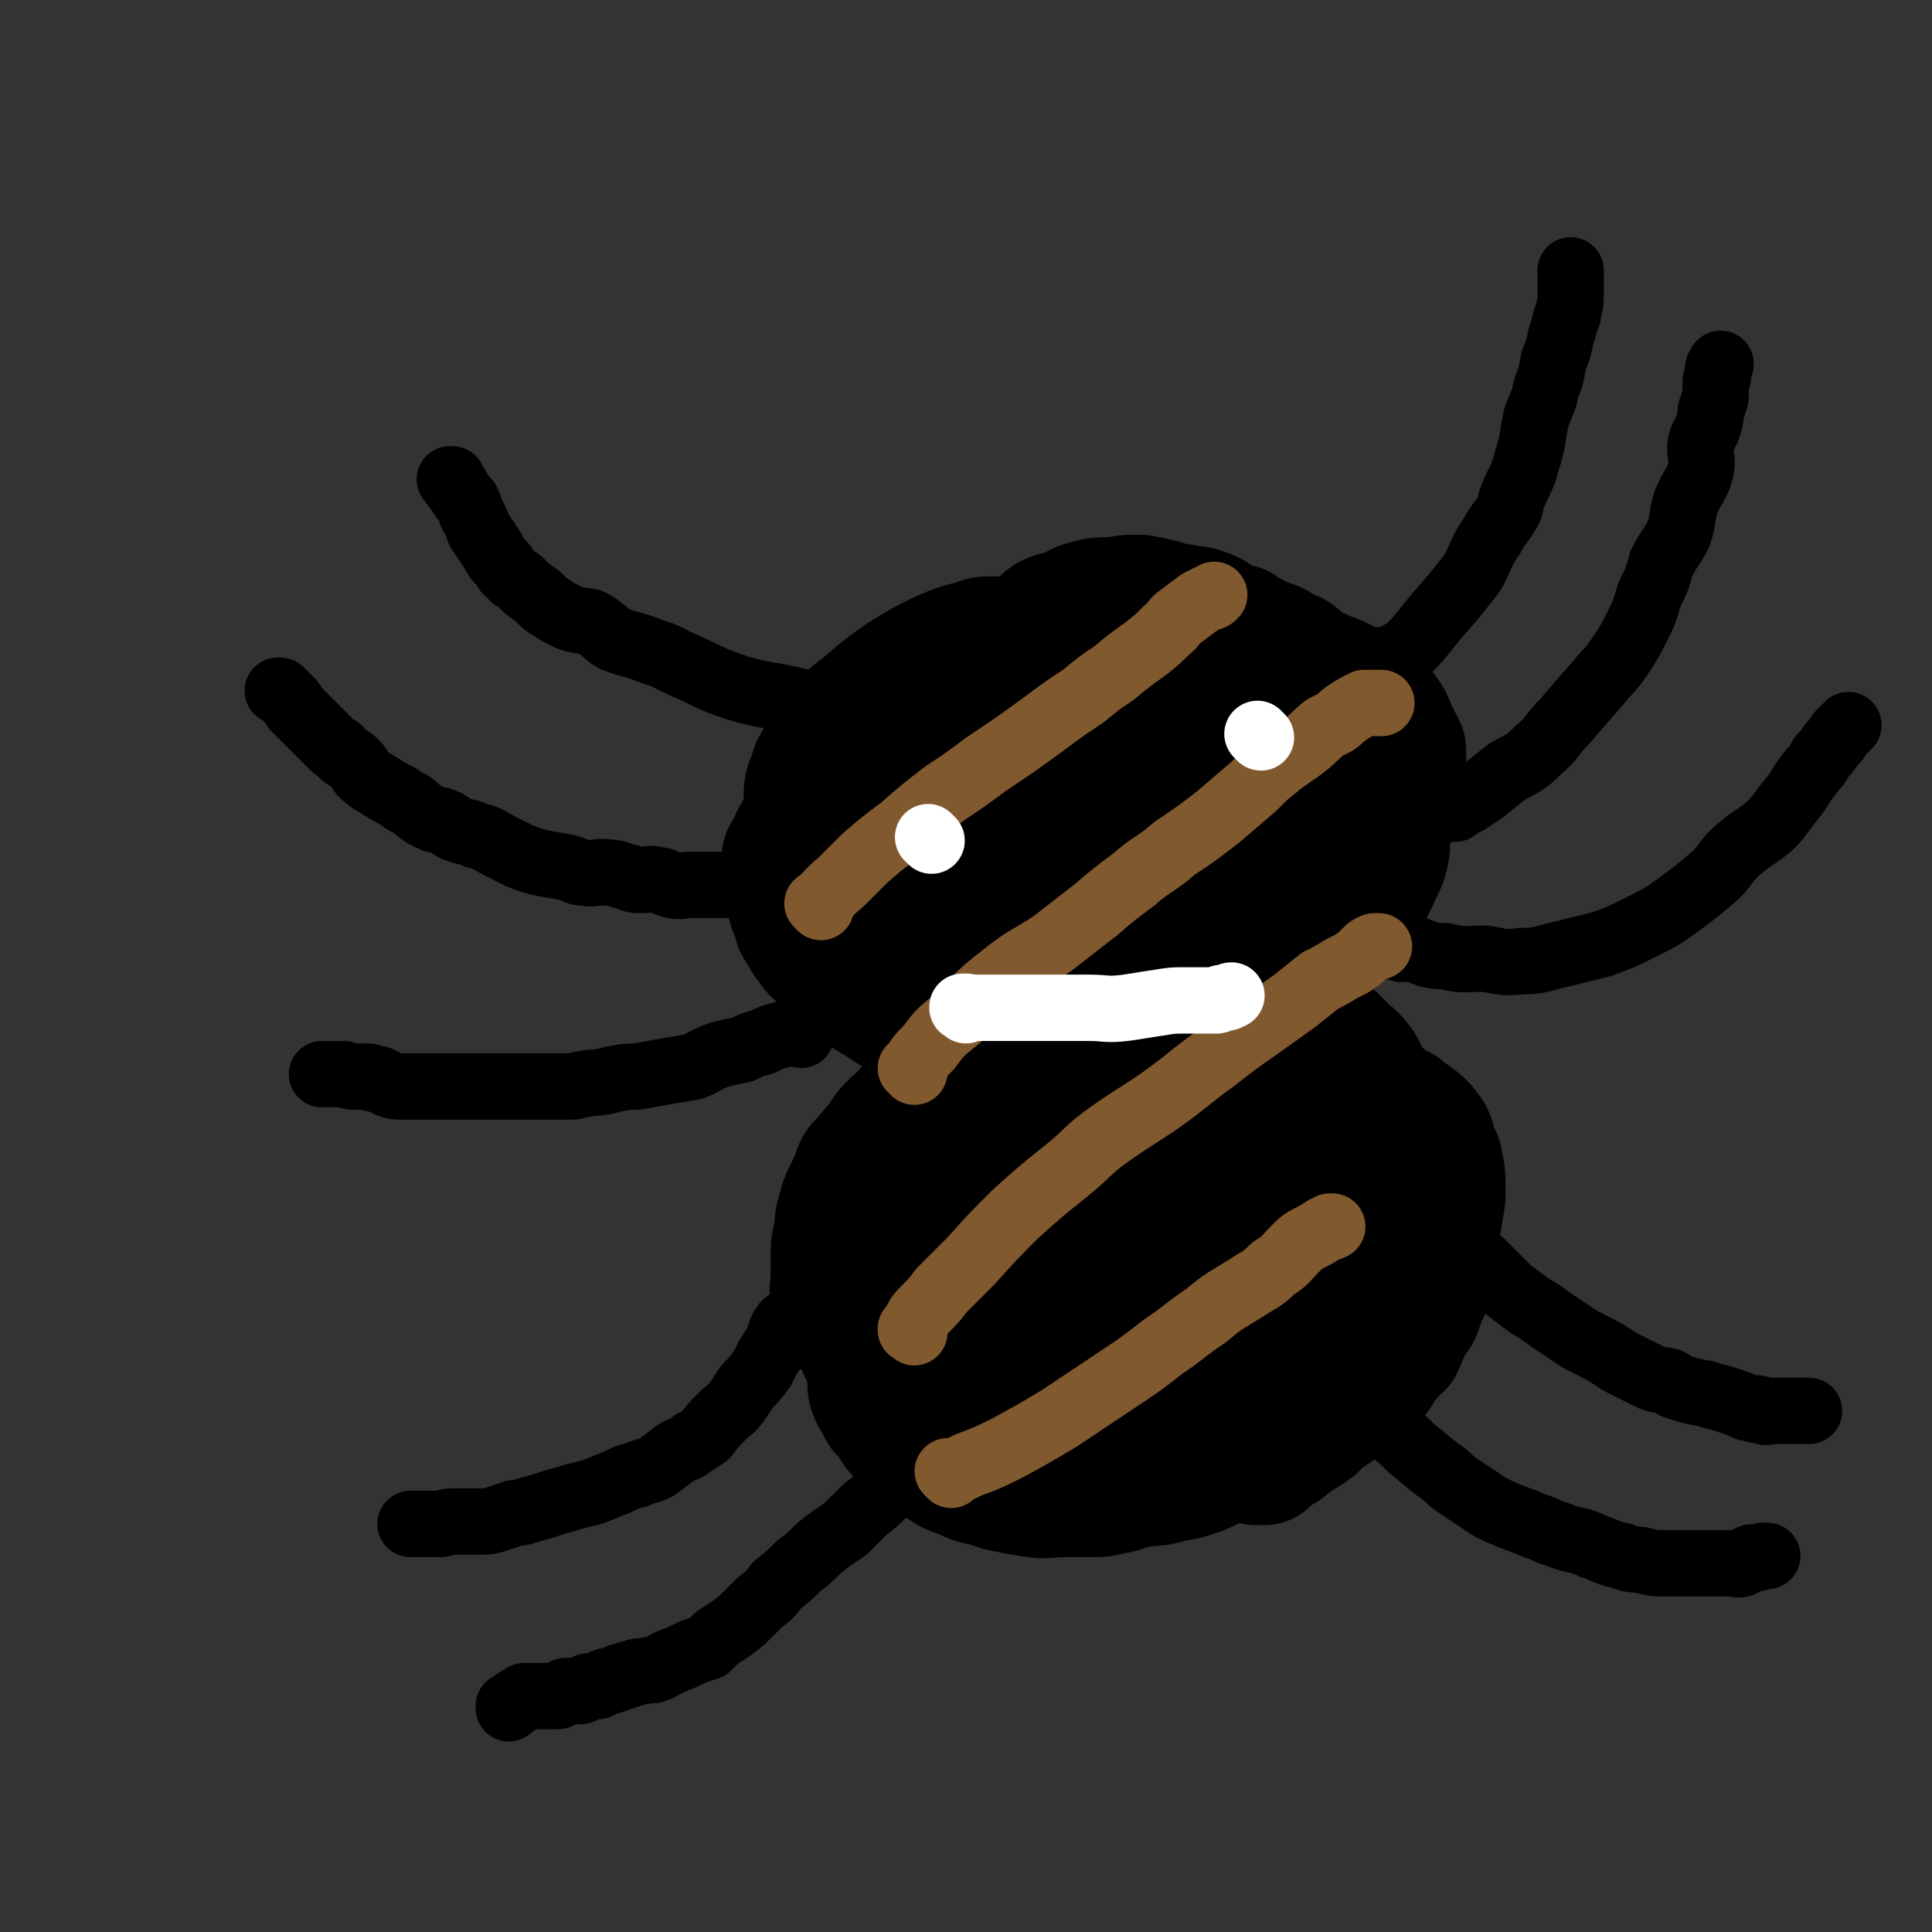 <svg viewBox='0 0 786 786' version='1.1' xmlns='http://www.w3.org/2000/svg' xmlns:xlink='http://www.w3.org/1999/xlink'><rect x="0" y="0" width="786" height="786" fill="#333333" stroke="none"/><g fill='none' stroke='#000000' stroke-width='53' stroke-linecap='round' stroke-linejoin='round'><path d='M449,272c-1,-1 -1,-1 -1,-1 -1,-1 0,0 0,0 0,0 0,0 0,0 0,0 0,0 0,0 -1,-1 0,0 0,0 0,0 0,0 0,0 -2,-2 -2,-2 -4,-3 -2,-1 -2,0 -3,-1 -2,-1 -2,-2 -4,-3 -3,-2 -3,-1 -6,-2 -4,-1 -4,-1 -7,-1 -4,0 -4,0 -9,0 -4,0 -4,0 -8,0 -2,0 -2,0 -4,0 -3,0 -3,0 -5,1 -8,2 -8,2 -15,5 -8,4 -8,4 -16,9 -7,5 -7,5 -14,11 -6,5 -6,4 -11,10 -4,4 -3,5 -6,10 -3,4 -4,4 -5,9 -2,4 -2,5 -2,9 0,5 0,5 0,9 0,3 0,3 0,6 1,7 1,8 3,15 3,9 4,8 8,16 4,7 4,7 8,13 3,6 2,7 7,11 4,4 5,4 10,7 4,2 4,2 8,3 4,2 4,1 9,2 4,1 4,1 7,1 1,1 1,1 2,1 2,0 2,0 3,0 2,0 2,0 4,0 1,0 1,0 2,0 1,0 1,0 2,0 1,0 1,0 2,0 1,0 1,0 1,0 0,0 0,0 0,0 0,1 1,1 0,2 -2,3 -2,3 -4,6 -3,3 -2,4 -4,7 -4,5 -4,5 -9,9 -4,5 -5,4 -10,9 -4,5 -3,5 -8,10 -3,4 -3,3 -7,7 -3,3 -2,3 -5,7 -3,3 -3,3 -5,6 -2,2 -3,2 -4,5 -1,3 -1,3 -2,5 -2,5 -3,5 -4,10 -2,5 -1,6 -2,11 -1,4 -1,4 -1,8 0,3 0,3 0,7 0,1 0,1 0,2 0,4 -1,4 0,8 1,3 2,3 3,6 1,2 1,2 2,4 1,3 2,2 4,5 1,2 1,2 2,5 2,1 2,1 3,2 2,2 2,3 3,4 2,2 2,1 3,2 3,2 3,2 6,4 1,0 2,0 3,0 4,1 4,1 7,2 2,1 2,1 3,1 3,0 3,0 7,0 3,0 3,1 6,0 2,0 1,-1 3,-2 2,-1 2,-1 4,-1 2,0 2,-1 4,-1 2,-1 2,-1 4,-1 2,-1 2,0 4,-1 2,0 2,-1 3,-1 2,-1 2,0 3,-1 2,0 2,-1 3,-1 2,-1 2,0 3,-1 2,-1 2,-1 4,-2 0,-1 1,0 1,-1 1,-1 1,-1 2,-2 1,-1 1,-1 2,-1 1,0 1,0 2,-1 1,0 1,-1 1,-1 2,-1 2,-1 3,-2 2,-2 2,-2 3,-3 2,-1 2,-1 3,-2 2,-1 2,-1 4,-2 1,-1 1,-1 2,-1 2,-1 2,0 3,-1 2,-1 2,-1 3,-2 2,-1 2,0 4,-1 2,0 2,0 3,-1 2,-1 2,-1 5,-2 1,-1 1,-1 2,-1 2,0 2,0 3,-1 2,0 2,0 3,-1 2,0 2,-1 3,-1 1,0 1,0 2,0 2,0 2,0 3,-1 2,0 2,-1 3,-1 1,0 1,0 2,0 2,-1 2,-1 4,-2 2,-1 2,0 5,-1 1,0 1,-1 2,-1 2,-1 3,0 4,-1 5,-2 5,-2 9,-4 3,-2 3,-2 7,-4 2,-2 2,-2 5,-5 3,-3 3,-3 7,-6 3,-2 3,-2 6,-4 1,-1 0,-1 1,-2 2,-2 2,-1 3,-3 1,-2 1,-2 2,-3 1,-2 1,-2 2,-3 2,-4 2,-4 5,-8 2,-3 2,-3 3,-6 1,-2 1,-2 2,-4 2,-3 2,-3 4,-6 0,-1 0,-1 0,-3 0,-3 0,-3 0,-5 0,-1 0,-1 0,-2 0,-2 0,-2 -1,-4 0,-1 -1,-1 -1,-2 -2,-3 -2,-3 -3,-5 -2,-3 -1,-3 -3,-5 -2,-3 -3,-3 -5,-5 -2,-2 -2,-2 -4,-4 -3,-3 -3,-2 -7,-5 0,0 -1,0 -1,0 -2,0 -2,0 -3,-1 -4,-2 -3,-2 -7,-4 -2,-2 -3,-2 -5,-3 -3,-1 -3,-1 -5,-2 -1,-1 0,-1 -1,-2 -2,-1 -2,-1 -3,-2 -1,-1 -1,-1 -2,-2 -1,-1 -1,-1 -1,-1 0,0 0,0 -1,-1 0,0 -1,0 -1,-1 0,0 0,0 0,-1 0,-2 -1,-2 0,-3 1,-1 1,-1 2,-2 2,-2 2,-3 4,-5 1,-1 2,-1 3,-2 3,-3 3,-3 6,-5 2,-3 3,-2 6,-4 2,-2 1,-2 3,-3 2,-2 3,-1 5,-3 4,-4 3,-5 7,-9 4,-4 4,-4 8,-8 3,-3 3,-3 5,-6 2,-3 2,-3 4,-5 1,-2 1,-2 2,-3 2,-3 2,-4 3,-7 2,-2 2,-2 3,-4 2,-4 1,-4 2,-8 1,-2 1,-2 1,-5 0,-2 0,-2 0,-5 0,-3 0,-3 0,-6 0,0 0,0 0,-1 -1,-2 -1,-2 -2,-4 -3,-5 -2,-6 -5,-10 -3,-3 -4,-3 -7,-6 -3,-2 -3,-2 -6,-5 -2,-1 -2,-1 -4,-2 -4,-2 -4,-2 -8,-3 -1,-1 -1,-1 -2,-1 -6,-1 -6,-1 -11,-2 -5,-1 -5,-2 -10,-2 -6,-1 -6,-1 -11,-1 -2,0 -2,0 -4,0 -6,-1 -6,-2 -12,-2 -6,-1 -6,0 -11,0 -5,0 -5,0 -10,0 -1,0 -1,0 -2,0 -2,0 -2,0 -4,0 -5,0 -5,0 -9,0 -3,0 -3,0 -7,0 -2,0 -2,0 -4,0 -2,0 -2,0 -3,0 -2,0 -2,1 -3,0 -2,-1 -1,-2 -2,-3 -1,-1 -1,0 -2,0 -1,0 -1,0 -1,0 0,0 0,0 -1,0 -1,0 -1,0 -2,0 -1,0 -1,1 -1,1 -2,2 -1,2 -3,3 -6,5 -6,4 -12,9 -5,5 -4,6 -10,11 -4,5 -5,4 -10,8 -1,1 -1,1 -2,2 -2,2 -1,2 -3,4 -3,2 -4,1 -7,4 -1,0 0,0 -1,1 -1,1 -1,1 -2,2 -1,1 -1,1 -1,1 0,1 0,1 0,1 0,0 0,0 0,0 3,0 3,0 6,0 4,0 4,0 8,0 8,-1 8,-1 15,-2 8,-1 8,-2 16,-3 8,-2 8,-2 16,-3 7,-2 7,-2 14,-3 6,-1 6,-1 13,-2 8,-1 8,-2 16,-3 7,-1 7,0 14,-1 7,-1 7,-2 15,-3 6,-1 6,0 13,0 5,0 5,0 10,0 2,0 2,-1 5,-1 1,0 1,0 3,0 4,0 4,-1 7,-1 1,0 1,0 1,0 1,0 1,0 2,0 1,0 1,-1 1,-1 1,0 1,0 1,0 0,0 0,0 0,0 -1,0 -1,0 -3,-1 -2,0 -2,0 -3,-1 -3,-1 -3,-2 -5,-2 -5,-1 -5,0 -10,-1 -7,-1 -7,-2 -14,-3 -5,-1 -5,-1 -11,-2 -6,-1 -6,-1 -12,-2 -7,-1 -7,0 -14,-1 -4,0 -4,-1 -9,-1 -2,0 -2,0 -4,0 -7,0 -7,0 -13,-1 -5,0 -5,0 -11,-1 -4,0 -4,0 -8,-1 -3,0 -3,-1 -5,-1 -1,0 -1,0 -2,0 -3,0 -3,0 -5,-1 -1,0 -1,-1 -2,-1 -1,-1 -1,-1 -2,-1 -1,0 -1,0 -1,0 -1,0 -1,0 -1,-1 0,-2 -1,-3 0,-4 2,-3 3,-2 6,-4 2,-3 2,-4 5,-6 4,-2 5,-1 9,-3 4,-2 3,-2 7,-3 4,-1 4,-1 9,-1 4,0 4,-1 9,-1 2,0 2,0 3,0 5,1 5,1 9,2 5,2 5,1 9,2 3,1 3,0 6,1 3,1 3,1 5,2 3,2 3,2 5,3 3,2 3,1 6,2 2,2 2,2 5,3 2,2 2,1 4,2 4,2 4,1 7,3 3,2 3,2 6,3 3,2 3,3 6,5 1,0 1,0 2,1 2,2 2,2 3,3 4,4 5,4 9,7 2,3 2,3 5,6 1,1 1,2 2,3 2,2 2,2 3,4 2,3 1,3 2,5 1,2 1,2 1,3 1,2 1,2 1,3 0,2 0,3 0,4 0,1 -1,1 -1,1 -2,3 -1,3 -3,5 -3,3 -3,2 -6,4 -4,2 -4,2 -9,4 -5,3 -5,4 -11,6 -9,3 -9,2 -18,4 -10,3 -10,3 -19,5 -11,4 -10,4 -21,7 -9,3 -9,4 -19,6 -8,1 -8,1 -16,1 -10,1 -10,1 -19,1 -10,0 -10,0 -20,0 -9,0 -9,0 -17,0 -8,0 -8,0 -15,1 -4,1 -4,1 -7,1 -5,1 -5,1 -9,1 0,0 0,0 0,0 0,0 -1,0 -1,0 -1,0 0,1 -1,1 0,0 0,0 0,0 2,0 2,0 4,0 3,0 3,0 5,0 9,0 9,0 17,0 13,0 13,1 27,0 11,-1 11,-2 23,-2 11,-1 11,0 22,0 11,0 11,-1 22,0 11,1 11,1 23,2 8,1 8,1 15,1 7,1 7,1 13,1 5,0 5,0 10,0 2,0 2,0 5,1 2,0 2,1 3,1 1,0 1,0 2,0 0,0 0,0 0,0 -1,0 -1,0 -2,0 -3,1 -3,2 -6,2 -8,1 -8,0 -17,1 -11,1 -11,2 -22,3 -12,2 -13,2 -25,3 -10,1 -10,0 -20,2 -7,1 -7,3 -14,5 -4,0 -4,-1 -8,-1 -2,0 -2,1 -4,1 -1,0 -1,0 -1,0 0,0 0,1 0,1 1,1 2,2 3,2 4,1 5,1 9,1 7,1 7,2 13,2 7,1 7,0 15,1 8,1 8,0 16,2 7,2 7,2 13,5 5,1 5,1 9,3 2,2 2,2 4,3 1,1 1,1 2,2 1,1 1,1 1,1 0,1 0,1 0,1 0,1 0,1 0,1 -1,1 -2,1 -3,1 -2,1 -2,1 -4,1 -6,1 -6,2 -11,2 -10,1 -10,1 -19,1 -6,1 -6,1 -13,1 -4,0 -4,0 -7,0 -3,0 -3,1 -6,1 -2,0 -2,0 -4,0 -1,0 -1,0 -1,0 0,0 0,0 0,0 0,0 -1,0 0,0 1,-1 2,0 5,0 4,0 4,0 8,0 7,0 7,0 15,0 6,0 6,-1 12,0 6,1 6,2 12,3 3,1 3,0 6,0 2,0 2,0 4,1 1,0 1,1 2,1 1,0 1,0 1,0 0,0 -1,1 -2,1 -2,0 -2,0 -4,0 -9,0 -9,1 -18,0 -11,-1 -11,-2 -23,-3 -11,-1 -11,-1 -23,-2 -7,-1 -7,0 -15,-1 -5,0 -5,0 -9,-1 -3,0 -3,-1 -5,-1 -1,0 -1,0 -2,0 0,0 0,0 0,0 2,0 2,0 3,0 5,1 5,1 11,2 7,1 7,1 15,2 10,2 10,2 20,3 7,1 7,2 15,2 7,1 7,0 14,0 4,0 4,0 8,0 3,0 3,0 5,0 2,0 2,1 3,0 1,0 1,-1 1,-2 0,0 0,0 0,0 -1,0 -1,0 -2,0 -3,0 -3,-1 -6,-1 -6,0 -6,1 -11,2 -3,1 -3,1 -5,2 -1,1 -1,1 -2,1 -2,1 -3,1 -4,2 -1,1 -1,1 -1,2 0,2 -1,2 0,3 2,4 3,4 7,7 3,2 3,1 7,3 4,3 3,3 7,5 4,2 4,1 7,2 2,1 2,1 3,2 1,1 2,0 2,1 0,0 0,1 0,1 0,1 1,2 0,2 -6,3 -7,2 -13,4 -12,3 -12,3 -24,6 -14,3 -13,4 -27,7 -8,1 -8,1 -16,2 -5,1 -5,0 -10,1 -3,0 -3,1 -5,1 0,0 0,0 0,0 0,0 -1,0 -1,0 4,-1 5,0 10,0 8,0 8,1 16,1 13,0 13,1 27,0 13,-1 13,-2 25,-3 8,-1 8,-1 16,-1 5,0 5,0 11,0 1,0 1,0 2,0 1,0 1,0 1,0 0,0 -1,-1 -2,-1 -6,1 -6,2 -11,3 -10,3 -10,3 -20,5 -10,3 -10,3 -20,5 -7,2 -7,1 -14,2 -3,1 -3,2 -6,2 -3,0 -3,-1 -4,-2 -1,-1 -1,-2 0,-3 1,-2 2,-2 4,-3 6,-4 6,-4 12,-8 10,-6 10,-6 19,-11 7,-4 6,-4 13,-7 5,-1 5,-1 10,-2 3,-1 3,-1 5,-2 2,-1 2,-1 4,-1 2,0 2,0 4,0 1,0 1,0 1,0 1,0 1,0 2,0 1,0 1,0 1,0 1,0 1,0 1,0 2,1 1,1 3,2 1,1 1,1 3,2 1,1 1,1 2,2 1,1 1,1 3,2 1,1 1,1 3,3 1,1 1,1 1,1 1,1 1,1 2,2 1,2 1,2 2,3 1,2 1,2 2,4 1,2 1,2 2,4 2,4 3,3 5,7 1,2 0,2 1,4 1,2 2,2 2,3 1,4 1,4 2,7 1,3 1,3 2,6 1,3 1,3 1,6 1,2 1,2 1,3 1,2 1,2 1,4 0,3 0,3 0,6 0,3 0,3 0,7 0,3 0,3 0,6 0,4 1,4 0,8 0,3 -1,3 -2,5 -1,4 -1,4 -2,8 -1,3 0,3 -1,6 0,1 0,1 -1,2 -1,2 -1,2 -2,4 -1,2 0,2 -1,3 -1,2 -1,2 -2,3 -1,2 -1,2 -2,3 -2,3 -2,4 -4,6 -3,2 -4,1 -7,3 -5,3 -4,4 -8,6 -6,4 -7,3 -13,5 -7,3 -7,4 -14,7 -6,2 -6,2 -12,3 -6,2 -6,1 -12,2 -6,1 -6,2 -12,3 -4,1 -4,1 -8,1 -6,0 -6,0 -12,0 -6,0 -6,1 -12,0 -6,-1 -6,-1 -11,-2 -5,-1 -5,-2 -11,-3 -1,-1 -1,0 -3,-1 -6,-3 -7,-2 -12,-6 -4,-2 -3,-2 -7,-4 -2,-2 -3,-2 -5,-4 -1,-1 -1,-1 -2,-2 -1,-1 -1,-1 -2,-2 -2,-2 -2,-2 -3,-4 -1,-2 -1,-2 -2,-3 -1,-1 -1,-1 -2,-2 -1,-1 -1,-1 -1,-2 -1,-2 0,-2 -1,-3 -1,-1 -2,-1 -2,-2 -1,-2 -1,-2 -1,-4 0,-2 0,-2 0,-3 0,-3 -1,-3 -1,-5 0,-1 0,-1 0,-2 0,-4 -1,-5 0,-9 1,-6 2,-6 3,-12 2,-6 1,-6 2,-12 1,-2 1,-2 2,-3 2,-6 2,-6 4,-12 2,-4 1,-4 3,-9 3,-5 3,-4 6,-9 2,-5 2,-5 4,-10 3,-4 3,-4 6,-7 5,-6 5,-6 11,-11 6,-7 6,-7 13,-12 5,-5 5,-5 11,-9 7,-4 7,-5 14,-8 8,-5 8,-5 17,-7 8,-3 8,-2 17,-4 6,-1 6,-1 12,-2 6,0 6,-1 11,0 4,0 4,1 8,2 2,1 3,1 5,2 2,1 2,1 4,2 5,3 6,2 11,5 7,3 7,3 13,7 7,3 7,3 14,5 7,3 7,2 14,5 4,2 4,3 8,6 2,1 2,0 3,1 2,2 2,2 4,3 4,3 4,3 7,7 1,2 1,3 2,6 1,3 2,3 2,6 1,4 1,4 1,9 0,2 0,2 0,4 -1,6 -1,6 -2,12 -1,5 -1,5 -3,10 -2,5 -3,4 -5,9 -2,2 -1,2 -3,4 -5,5 -5,5 -10,10 -4,3 -4,3 -7,7 -3,2 -3,2 -6,4 -3,3 -3,3 -7,6 -3,2 -3,2 -7,5 -5,3 -5,2 -11,6 -6,3 -6,4 -12,8 -7,4 -6,5 -14,8 -7,4 -7,3 -15,5 -9,4 -9,5 -19,7 -8,2 -8,2 -16,1 -8,0 -8,-2 -15,-3 -6,-1 -6,-1 -12,-2 -2,-1 -2,-1 -4,-2 -5,-4 -7,-3 -10,-8 -3,-4 -2,-5 -3,-11 -1,-2 -1,-2 -1,-4 0,-8 -1,-9 0,-17 1,-8 1,-9 5,-17 2,-6 2,-7 7,-12 3,-5 4,-5 9,-8 7,-4 8,-4 16,-6 11,-3 11,-2 22,-3 11,-1 12,-2 23,-1 8,1 8,3 15,6 7,2 8,1 13,5 4,2 3,4 6,8 3,3 5,2 6,6 2,10 2,12 0,22 -2,9 -3,9 -9,17 -8,10 -7,11 -17,19 -11,7 -11,7 -24,12 -12,4 -12,5 -25,5 -13,1 -14,1 -27,-2 -9,-3 -9,-5 -17,-11 -5,-5 -5,-6 -9,-13 -3,-8 -3,-8 -4,-17 -1,-8 -2,-9 0,-17 2,-10 3,-11 8,-20 4,-7 5,-8 11,-12 6,-4 7,-3 14,-4 10,-2 10,-2 20,-2 10,0 10,1 20,3 9,3 9,4 18,8 5,2 5,2 9,6 3,3 4,3 6,7 1,2 0,3 -1,5 -1,2 -1,3 -2,4 -6,6 -5,7 -12,11 -13,8 -13,9 -27,13 -9,4 -10,4 -20,3 -10,0 -12,0 -20,-4 -6,-4 -7,-5 -10,-11 -2,-6 -1,-7 -1,-14 1,-11 0,-11 4,-21 4,-12 4,-13 12,-23 8,-11 9,-10 19,-18 8,-6 9,-6 18,-11 7,-4 7,-4 15,-6 5,-2 5,-1 10,-2 5,-1 5,-1 10,-2 2,0 3,-1 5,0 3,1 3,1 6,2 1,1 1,1 2,2 1,1 1,1 2,1 1,0 1,0 1,0 0,0 0,0 0,0 0,0 0,0 0,0 -1,-2 -1,-2 -2,-3 -1,-1 0,-1 -1,-2 -1,-2 -1,-2 -3,-3 -5,-4 -5,-5 -11,-8 -6,-3 -6,-2 -12,-4 -6,-3 -6,-4 -12,-5 -5,-2 -5,-1 -11,-2 -5,-1 -5,-1 -11,-1 -4,0 -4,0 -9,0 -4,0 -4,0 -8,0 -1,0 -1,0 -3,0 -5,0 -5,0 -10,0 -4,0 -4,0 -8,0 -3,0 -3,0 -6,0 -4,0 -4,0 -8,0 -1,0 -1,-1 -2,-1 -4,-1 -4,0 -7,-1 -4,-1 -4,-1 -7,-2 -5,-2 -5,-2 -10,-4 -6,-3 -6,-3 -12,-7 -7,-4 -7,-4 -13,-10 -4,-3 -4,-4 -8,-7 -3,-3 -4,-2 -6,-5 -3,-4 -3,-4 -5,-8 -1,-1 -1,-1 -1,-2 -1,-4 -2,-4 -3,-9 -1,-4 -2,-4 -2,-8 0,-4 -1,-4 0,-8 0,-3 1,-2 2,-4 1,-3 1,-3 2,-5 5,-8 5,-8 10,-14 5,-6 6,-6 12,-12 5,-4 5,-5 11,-8 7,-6 8,-5 16,-10 6,-3 5,-4 11,-7 6,-3 6,-3 12,-5 8,-3 8,-3 16,-5 7,-2 7,-2 13,-3 7,-2 7,-2 14,-3 6,-1 6,-1 12,-1 7,0 7,-1 14,-1 7,0 7,-1 13,0 5,0 5,1 10,2 5,1 5,1 10,2 2,1 2,2 4,2 7,2 7,1 13,3 5,2 5,2 9,4 3,2 3,2 7,4 4,3 4,3 8,6 4,2 4,2 7,5 3,2 2,3 5,6 1,2 1,1 2,3 3,4 3,4 5,8 2,3 2,3 3,7 1,3 1,3 1,6 1,3 1,3 1,6 0,1 0,1 0,2 0,4 1,5 0,9 -1,5 -2,5 -4,10 -1,2 -1,2 -2,4 -1,3 -2,2 -3,4 -2,3 -2,3 -4,5 -2,3 -2,3 -4,5 -2,2 -2,2 -3,3 -1,1 0,2 -1,2 -4,3 -4,2 -8,5 -1,0 0,1 -1,1 -1,1 -2,1 -3,2 -3,2 -3,3 -7,5 -3,2 -3,1 -6,3 -3,2 -3,2 -5,3 -2,1 -2,1 -3,2 -2,1 -2,1 -3,2 -1,1 -1,1 -1,1 0,1 -1,1 -1,1 -1,1 -1,1 -1,1 -1,1 0,1 -1,1 0,0 0,0 0,0 0,1 0,1 0,1 1,1 1,1 2,1 2,1 2,1 3,2 2,1 2,1 3,2 4,2 5,2 9,4 3,2 3,3 6,4 4,3 5,2 9,4 1,1 1,2 2,2 4,2 4,1 7,3 3,2 3,1 5,3 2,2 2,2 3,3 2,2 2,1 3,2 2,2 2,2 3,4 2,2 2,2 3,3 2,2 2,2 3,4 1,1 1,1 2,2 1,2 1,2 2,3 2,3 3,3 5,6 1,2 1,2 2,4 1,2 1,2 2,4 1,2 1,2 2,4 1,1 0,2 1,3 1,2 2,2 2,3 1,3 1,3 1,5 1,4 1,4 1,7 0,5 0,5 0,10 0,5 0,5 0,9 0,3 0,3 0,6 0,1 -1,1 -1,2 -1,4 -1,4 -2,7 -1,2 -1,2 -2,3 -1,2 0,2 -1,4 -1,3 -1,3 -2,4 -2,2 -2,2 -3,4 -1,2 0,2 -1,3 -1,2 -1,3 -2,5 -1,1 -1,0 -2,1 -1,2 -1,2 -2,3 -1,1 -1,1 -1,1 -1,1 -1,1 -2,2 -1,2 -1,2 -2,4 -1,1 -2,0 -3,1 -2,2 -1,3 -3,4 -2,2 -2,2 -4,3 -3,3 -3,3 -5,5 -4,4 -5,3 -9,7 -1,1 -1,1 -2,2 -4,3 -5,3 -9,6 -2,1 -2,2 -4,3 -2,1 -2,1 -4,2 -1,1 -1,1 -2,2 -1,1 0,1 -1,1 -1,0 -2,0 -3,0 '/></g>
<g fill='none' stroke='#000000' stroke-width='27' stroke-linecap='round' stroke-linejoin='round'><path d='M562,270c-1,-1 -1,-1 -1,-1 -1,-1 0,0 0,0 0,0 0,0 0,0 0,0 0,0 0,0 -1,-1 0,0 0,0 0,0 0,0 0,0 2,0 2,1 4,0 2,0 2,-1 3,-2 3,-2 3,-1 5,-3 6,-6 6,-7 12,-14 7,-8 7,-8 14,-17 4,-7 3,-8 8,-15 3,-6 4,-5 7,-11 1,-2 0,-2 1,-4 3,-8 4,-7 6,-15 3,-9 2,-9 4,-18 2,-6 3,-6 4,-12 2,-5 2,-5 3,-11 2,-5 2,-5 3,-10 1,-3 1,-3 2,-7 1,-2 1,-2 1,-3 1,-4 1,-4 1,-9 0,-2 0,-2 0,-3 0,-2 0,-2 0,-3 0,-1 0,-1 0,-2 '/><path d='M592,329c-1,-1 -1,-1 -1,-1 -1,-1 0,0 0,0 0,0 0,0 0,0 0,0 -1,0 0,0 2,-2 3,-1 6,-2 3,-2 3,-2 6,-4 5,-4 5,-4 10,-8 7,-4 7,-3 13,-9 6,-5 5,-6 11,-12 6,-7 6,-7 13,-15 4,-5 5,-5 9,-11 4,-6 4,-6 7,-12 3,-6 3,-6 5,-13 3,-6 3,-6 5,-13 3,-6 4,-6 7,-12 2,-6 1,-7 3,-13 3,-7 4,-6 6,-13 1,-5 -1,-6 0,-11 1,-4 2,-3 3,-7 1,-3 1,-3 1,-6 1,-2 1,-2 1,-3 1,-2 1,-2 1,-3 0,-3 0,-3 0,-6 0,-1 1,-1 1,-2 0,-2 0,-2 0,-3 0,-1 1,-1 1,-2 '/><path d='M558,383c-1,-1 -1,-1 -1,-1 -1,-1 0,0 0,0 0,0 0,0 0,0 0,0 -1,0 0,0 2,-1 3,-1 6,0 4,1 3,2 7,4 2,0 2,0 5,0 6,2 6,3 13,3 8,2 8,1 16,1 7,1 7,2 15,1 8,0 8,-1 17,-3 8,-2 8,-2 16,-4 8,-3 8,-3 16,-7 8,-4 8,-4 15,-9 8,-6 8,-6 15,-12 5,-5 4,-6 10,-11 6,-5 6,-4 12,-9 5,-5 4,-5 9,-11 4,-5 3,-5 7,-10 3,-4 3,-3 5,-7 2,-2 2,-2 4,-5 1,-1 1,-1 2,-2 1,-2 1,-2 2,-3 2,-2 2,-2 3,-3 '/><path d='M356,292c-1,-1 -1,-1 -1,-1 -1,-1 0,0 0,0 0,0 0,0 0,0 0,0 0,0 0,0 -1,-1 0,0 0,0 0,0 0,0 0,0 -3,0 -3,0 -5,0 -4,0 -4,1 -7,0 -3,0 -3,-1 -5,-2 -4,-1 -4,-1 -8,-2 -6,-2 -6,-2 -11,-3 -5,-1 -6,-1 -11,-2 -8,-2 -8,-2 -16,-5 -7,-3 -6,-3 -13,-6 -7,-3 -7,-4 -14,-6 -7,-3 -7,-2 -15,-5 -5,-3 -4,-4 -10,-7 -4,-1 -4,0 -9,-2 -4,-2 -4,-2 -7,-4 -4,-2 -3,-3 -6,-5 -3,-2 -3,-2 -5,-4 -2,-2 -2,-2 -4,-3 -2,-2 -2,-2 -3,-3 -1,-2 -1,-2 -2,-3 -2,-2 -2,-2 -3,-4 -1,-2 -1,-2 -2,-3 -1,-2 -1,-2 -2,-3 -1,-2 -1,-2 -2,-3 -1,-3 -1,-3 -2,-5 -2,-3 -1,-3 -3,-7 -1,-1 -1,-1 -2,-2 -1,-2 -1,-2 -2,-3 -1,-1 0,-1 -1,-2 0,0 -1,0 -1,-1 0,0 0,-1 0,-1 0,0 0,0 -1,0 '/><path d='M302,361c-1,-1 -1,-1 -1,-1 -1,-1 0,0 0,0 0,0 0,0 0,0 0,0 0,0 0,0 -1,-1 0,0 0,0 0,0 0,0 0,0 0,0 0,0 0,0 -1,-1 0,0 0,0 0,0 0,0 0,0 0,0 0,0 0,0 -1,-1 0,0 0,0 0,0 0,0 0,0 -3,0 -3,0 -5,0 -3,0 -3,0 -5,0 -6,0 -6,0 -11,0 -3,0 -3,1 -7,0 -3,-1 -3,-2 -6,-2 -3,-1 -3,0 -6,0 -3,0 -3,0 -5,-1 -5,-1 -4,-2 -9,-2 -4,-1 -4,1 -9,0 -4,0 -3,-1 -7,-2 -5,-1 -6,-1 -11,-2 -4,-1 -4,-1 -9,-3 -4,-2 -4,-2 -8,-4 -4,-2 -4,-3 -9,-4 -4,-2 -4,-1 -9,-3 -2,-1 -2,-2 -5,-3 -2,-1 -3,0 -4,-1 -5,-2 -5,-3 -9,-6 -3,-1 -2,-1 -5,-3 -4,-2 -4,-2 -7,-4 -3,-2 -4,-2 -6,-4 -3,-2 -2,-3 -4,-5 -2,-2 -2,-2 -4,-3 -2,-1 -2,-2 -3,-3 -1,-1 -1,0 -2,-1 -3,-3 -3,-3 -6,-6 -2,-2 -2,-2 -4,-4 -2,-2 -2,-2 -4,-4 -1,-1 -1,-1 -2,-2 -1,-2 -1,-2 -2,-3 -1,-1 -1,-1 -2,-2 -1,-1 -1,-1 -1,-1 0,0 0,0 -1,-1 0,0 0,0 0,0 0,0 0,0 -1,0 '/><path d='M326,421c-1,-1 -1,-1 -1,-1 -1,-1 0,0 0,0 0,0 0,0 0,0 0,0 0,0 0,0 -1,-1 0,0 0,0 0,0 0,0 0,0 0,0 0,0 0,0 -1,-1 0,0 0,0 0,0 0,0 0,0 -4,0 -4,0 -7,1 -4,1 -4,1 -8,3 -4,1 -4,1 -8,3 -5,1 -5,1 -9,2 -6,2 -6,3 -11,5 -6,1 -6,1 -12,2 -5,1 -5,1 -11,2 -4,0 -4,0 -9,1 -2,0 -2,1 -5,1 -4,1 -4,0 -7,1 -3,0 -3,1 -5,1 -2,0 -2,0 -5,0 -1,0 -1,0 -3,0 -1,0 -1,0 -3,0 -2,0 -2,0 -4,0 -2,0 -2,0 -5,0 -1,0 -1,0 -3,0 -2,0 -2,0 -3,0 -4,0 -4,0 -7,0 -3,0 -3,0 -7,0 -3,0 -3,0 -7,0 -3,0 -3,0 -6,0 -2,0 -2,0 -4,0 -1,0 -1,0 -3,0 -3,0 -3,0 -5,0 -3,0 -3,0 -5,0 -2,0 -3,0 -5,-1 -2,-1 -2,-1 -4,-2 -2,0 -2,0 -4,-1 -3,0 -3,0 -5,0 -2,0 -2,0 -5,-1 -1,0 -1,0 -3,0 -1,0 -1,0 -2,0 -1,0 -1,0 -2,0 0,0 0,0 -1,0 0,0 0,0 0,0 0,0 0,0 0,0 0,0 0,0 -1,0 '/><path d='M321,540c-1,-1 -1,-1 -1,-1 -1,-1 0,0 0,0 0,0 0,0 0,0 0,0 0,0 0,0 -1,-1 0,0 0,0 0,0 0,0 0,0 0,0 0,-1 0,0 -2,1 -2,2 -3,5 0,1 0,1 -1,3 -1,1 -1,1 -2,3 -1,1 -1,1 -2,3 -1,2 -1,2 -2,4 -3,4 -3,4 -6,7 -2,3 -2,3 -4,6 -3,4 -3,3 -6,6 -4,4 -4,4 -7,8 -3,2 -3,2 -5,3 -3,3 -4,2 -7,4 -4,3 -4,3 -8,6 -4,2 -4,1 -8,3 -4,1 -4,1 -8,3 -5,2 -5,2 -10,4 -4,1 -4,1 -8,2 -3,1 -3,1 -7,2 -3,1 -3,1 -6,2 -4,1 -4,1 -7,2 -3,1 -3,0 -5,1 -3,1 -3,1 -6,2 -3,1 -3,1 -6,1 -3,0 -3,0 -6,0 -3,0 -3,0 -6,0 -3,0 -3,1 -5,1 -2,0 -2,0 -4,0 -2,0 -2,0 -4,0 -1,0 -1,0 -2,0 -1,0 -1,0 -2,0 0,0 0,0 0,0 0,0 0,0 0,0 0,0 0,0 0,0 '/><path d='M378,594c-1,-1 -1,-1 -1,-1 -1,-1 0,0 0,0 0,0 0,0 0,0 0,0 0,0 0,0 -1,-1 0,0 0,0 0,0 0,0 0,0 0,0 0,-1 0,0 -3,2 -3,3 -6,6 -3,2 -3,2 -5,4 -3,2 -3,2 -6,4 -4,4 -4,4 -8,7 -4,4 -4,4 -8,8 -6,4 -6,4 -11,8 -4,4 -4,4 -8,7 -4,4 -4,4 -9,8 -3,4 -3,4 -7,7 -4,4 -4,4 -7,7 -5,4 -5,4 -10,7 -2,2 -2,2 -4,4 -3,1 -3,1 -6,2 -4,2 -4,2 -9,4 -3,1 -3,2 -6,3 -2,1 -3,0 -6,1 -2,0 -2,0 -4,1 -1,0 -2,0 -3,1 -2,0 -2,0 -3,1 -2,0 -2,1 -3,1 0,0 0,0 -1,0 -1,0 -1,0 -2,1 -1,0 -1,1 -2,1 -1,0 -1,0 -2,0 -2,0 -2,0 -3,1 -1,0 -1,1 -2,1 -1,0 -1,0 -2,0 -1,0 -1,0 -2,0 -1,0 -1,0 -2,0 0,0 0,1 -1,1 0,0 0,0 -1,0 0,0 0,1 -1,1 0,0 0,0 -1,0 -1,0 -1,0 -2,0 0,0 0,0 -1,0 0,0 0,0 -1,0 0,0 0,0 -1,0 0,0 0,0 -1,0 0,0 0,0 -1,0 -1,0 -1,0 -2,0 0,0 0,0 -1,0 -1,0 -1,0 -2,0 -1,0 -1,0 -2,1 0,0 0,1 -1,1 0,0 0,0 -1,0 0,0 0,1 -1,1 0,0 0,0 0,0 0,0 0,1 -1,1 0,0 0,0 -1,0 0,0 0,1 0,1 '/><path d='M604,515c-1,-1 -1,-1 -1,-1 -1,-1 0,0 0,0 0,0 0,0 0,0 0,0 0,0 0,0 -1,-1 0,0 0,0 0,0 0,0 0,0 0,0 0,0 0,0 -1,-1 0,0 0,0 0,0 0,0 0,0 2,2 2,2 4,4 1,1 1,1 3,3 1,1 1,1 2,2 1,1 1,1 2,2 4,3 4,3 8,6 5,3 5,3 9,6 6,4 6,4 12,8 2,1 2,1 4,2 6,3 6,3 12,7 6,3 6,3 12,6 4,2 4,1 8,2 2,1 2,2 3,2 6,2 6,2 12,3 3,1 3,1 7,2 3,1 3,1 6,2 3,1 3,2 6,2 1,1 1,0 2,0 1,0 1,1 2,1 2,1 2,0 4,0 1,0 1,0 2,0 1,0 1,0 2,0 1,0 1,0 2,0 1,0 1,0 1,0 1,0 1,0 1,0 3,0 3,0 7,0 0,0 0,0 0,0 '/><path d='M554,568c-1,-1 -1,-1 -1,-1 -1,-1 0,0 0,0 0,0 0,0 0,0 0,0 0,0 0,0 -1,-1 0,0 0,0 0,0 0,0 0,0 1,2 1,2 2,4 2,3 2,2 4,4 3,3 3,3 5,5 4,4 4,3 8,7 1,1 1,1 2,2 6,5 6,5 11,9 5,3 4,4 9,7 6,4 6,4 12,8 2,1 2,1 4,2 7,3 8,3 15,6 4,1 4,2 8,3 5,2 5,2 10,3 3,1 3,1 5,2 6,2 6,3 12,4 4,2 5,1 9,2 4,1 4,1 8,1 2,0 2,0 3,0 4,0 4,0 8,0 2,0 2,0 4,0 2,0 2,0 4,0 2,0 2,0 4,0 2,0 2,0 3,0 1,0 1,0 2,0 2,0 2,1 4,0 2,-1 2,-2 3,-2 1,-1 1,0 2,0 2,0 2,-1 3,-1 1,0 1,0 2,0 '/></g>
<g fill='none' stroke='#81592F' stroke-width='27' stroke-linecap='round' stroke-linejoin='round'><path d='M334,369c-1,-1 -1,-1 -1,-1 -1,-1 0,0 0,0 0,0 0,0 0,0 0,0 0,0 0,0 -1,-1 0,0 0,0 4,-4 4,-5 9,-9 5,-5 5,-5 10,-10 7,-6 7,-6 15,-12 8,-7 8,-7 17,-14 9,-6 9,-6 17,-12 12,-8 12,-8 23,-16 8,-6 8,-6 17,-12 6,-5 6,-5 12,-9 6,-5 6,-5 13,-10 5,-4 5,-4 9,-8 3,-2 2,-3 5,-5 4,-3 4,-3 8,-6 2,-1 2,-1 4,-2 1,0 1,0 2,-1 0,0 0,0 0,0 '/><path d='M372,436c-1,-1 -1,-1 -1,-1 -1,-1 0,0 0,0 0,0 0,0 0,0 0,0 0,0 0,0 -1,-1 0,0 0,0 0,0 0,0 0,0 3,-5 3,-5 7,-9 5,-7 6,-7 12,-12 8,-8 8,-9 17,-16 10,-8 10,-7 21,-14 9,-7 9,-7 18,-14 7,-6 7,-6 15,-12 8,-7 9,-6 17,-13 9,-6 9,-6 18,-13 7,-6 7,-6 14,-12 5,-5 5,-5 10,-9 5,-4 6,-4 11,-8 4,-3 4,-4 8,-7 2,-1 2,-1 4,-2 3,-2 2,-2 5,-4 3,-2 3,-2 7,-4 1,0 2,0 3,0 2,0 2,0 4,0 '/><path d='M372,542c-1,-1 -1,-1 -1,-1 -1,-1 0,0 0,0 0,0 0,0 0,0 0,0 0,0 0,0 -1,-1 0,0 0,0 0,0 0,0 0,0 0,0 -1,0 0,0 2,-4 2,-5 5,-8 4,-4 4,-4 7,-8 6,-6 6,-6 12,-12 9,-10 9,-10 18,-19 10,-9 10,-9 20,-17 10,-8 9,-9 19,-16 10,-7 11,-7 21,-14 11,-8 10,-8 21,-16 9,-7 9,-7 19,-14 7,-5 7,-5 14,-10 5,-4 5,-4 10,-8 4,-2 4,-2 9,-5 2,-1 2,-1 4,-2 3,-2 3,-2 6,-5 1,-1 1,-1 3,-2 0,0 0,0 1,0 0,0 1,0 1,0 '/><path d='M387,600c-1,-1 -1,-1 -1,-1 -1,-1 0,0 0,0 0,0 0,0 0,0 0,0 0,0 0,0 -1,-1 0,0 0,0 4,-1 4,-1 8,-3 8,-3 8,-3 16,-7 11,-6 11,-6 21,-12 12,-8 12,-8 24,-16 9,-6 9,-6 18,-13 9,-6 9,-7 18,-13 7,-6 8,-6 16,-11 6,-4 6,-3 11,-8 5,-3 5,-4 9,-8 3,-3 3,-3 7,-5 2,-1 2,-1 5,-3 1,0 1,0 2,-1 0,0 0,0 1,0 '/></g>
<g fill='none' stroke='#FFFFFF' stroke-width='27' stroke-linecap='round' stroke-linejoin='round'><path d='M379,342c-1,-1 -1,-1 -1,-1 -1,-1 0,0 0,0 0,0 0,0 0,0 0,0 0,0 0,0 -1,-1 0,0 0,0 0,0 0,0 0,0 '/><path d='M513,300c-1,-1 -1,-1 -1,-1 -1,-1 0,0 0,0 0,0 0,0 0,0 0,0 0,0 0,0 -1,-1 0,0 0,0 0,0 0,0 0,0 '/><path d='M393,411c-1,-1 -1,-1 -1,-1 -1,-1 0,0 0,0 0,0 0,0 0,0 0,0 0,0 0,0 -1,-1 0,0 0,0 0,0 0,0 0,0 0,0 -1,0 0,0 1,-1 2,0 4,0 7,0 7,0 13,0 8,0 8,0 16,0 9,0 9,0 18,0 7,0 7,1 15,0 7,-1 6,-1 13,-2 6,-1 6,-1 11,-1 3,0 3,0 5,0 3,0 3,0 6,0 1,0 1,0 2,0 1,0 1,-1 2,-1 1,0 1,0 1,0 2,0 2,-1 3,-1 '/></g>
</svg>